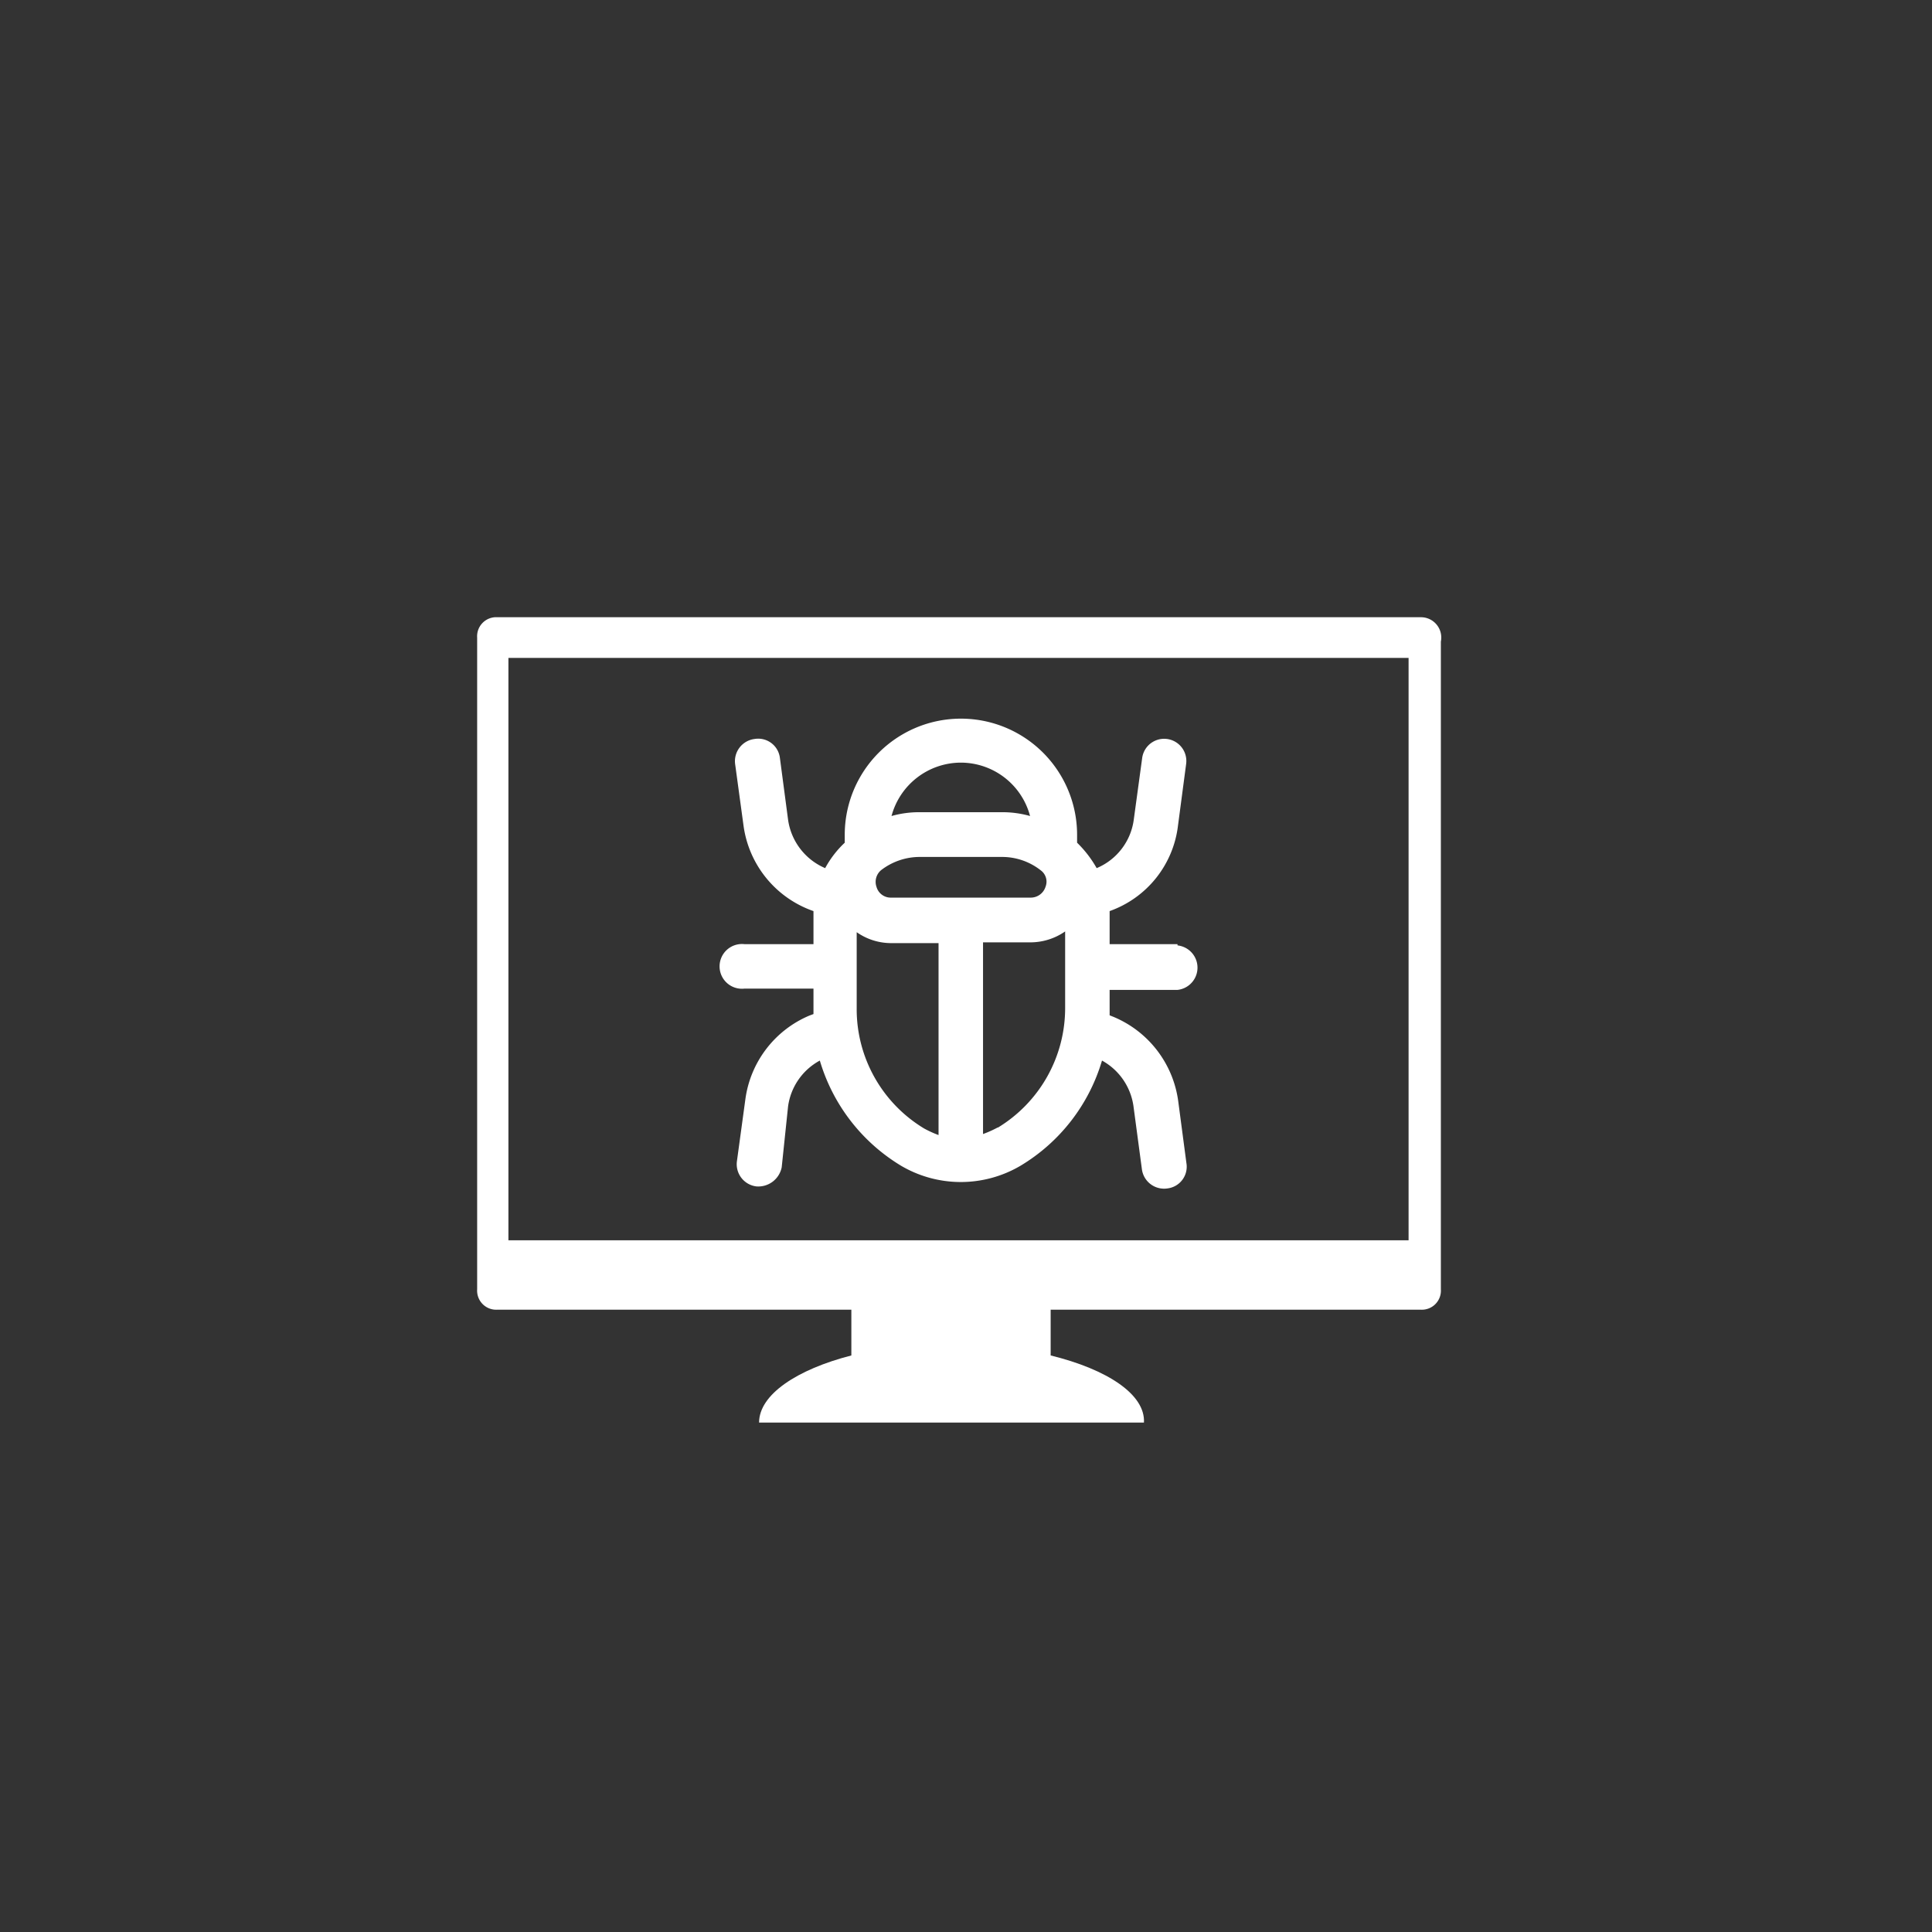 <svg id="Layer_1" data-name="Layer 1" xmlns="http://www.w3.org/2000/svg" viewBox="0 0 76 76"><rect x="0" y="0" width="76" height="76" fill="#333333" stroke="none"/><defs><style>.cls-1,.cls-2{fill:#fff;}.cls-1{fill-rule:evenodd;}</style></defs><title>icon_Ransomeware_white</title><path class="cls-1" d="M41.33,53.32V51H33.49v2.32c-2.14.55-3.63,1.54-3.63,2.64H45C45.06,54.86,43.57,53.87,41.33,53.32Z"/><path class="cls-1" d="M55.41,48.79H20V25.88H55.41Zm.48-24.51H19.56a.75.75,0,0,0-.79.8V50.72a.75.75,0,0,0,.79.8H55.89a.75.75,0,0,0,.79-.8V25.24A.8.8,0,0,0,55.89,24.28Z"/><path class="cls-2" d="M46.32,37.14H43.65s0-1.18,0-1.3a4.08,4.08,0,0,0,2.69-3.37l.32-2.42a.87.87,0,0,0-1.73-.23l-.33,2.42a2.41,2.41,0,0,1-1.46,1.91,4.44,4.44,0,0,0-.77-1c0-.1,0-.21,0-.31a4.57,4.57,0,1,0-9.14,0c0,.1,0,.21,0,.31a3.93,3.93,0,0,0-.77,1A2.44,2.44,0,0,1,31,32.24l-.32-2.42a.86.86,0,0,0-1-.75.88.88,0,0,0-.76,1l.33,2.42A4.15,4.15,0,0,0,32,35.84c0,.12,0,1.3,0,1.3H29.28a.88.88,0,1,0,0,1.75H32v1l-.16.06a4.18,4.18,0,0,0-2.52,3.3l-.33,2.42a.88.88,0,0,0,.76,1,.94.94,0,0,0,1-.75L31,43.53a2.42,2.42,0,0,1,1.25-1.81,7.22,7.22,0,0,0,3.2,4.14,4.63,4.63,0,0,0,4.69,0,7.2,7.2,0,0,0,3.21-4.14,2.43,2.43,0,0,1,1.24,1.81L44.92,46a.88.88,0,0,0,1,.75.86.86,0,0,0,.75-1l-.32-2.42A4.2,4.2,0,0,0,43.8,40l-.15-.06v-1h2.67a.88.88,0,0,0,0-1.75Zm-5.19-2.26a.61.61,0,0,1-.6.43H35.06a.58.58,0,0,1-.58-.42.6.6,0,0,1,.18-.66,2.49,2.49,0,0,1,1.52-.52h3.24a2.46,2.46,0,0,1,1.55.55A.55.55,0,0,1,41.13,34.88ZM37.8,30a2.82,2.82,0,0,1,2.72,2.1,4,4,0,0,0-1.1-.15H36.18a4,4,0,0,0-1.11.15A2.83,2.83,0,0,1,37.8,30Zm-4.1,9.67v-3a2.36,2.36,0,0,0,1.36.43h1.86v7.55a4.17,4.17,0,0,1-.57-.26A5.48,5.48,0,0,1,33.7,39.68Zm5.55,4.68a4.29,4.29,0,0,1-.58.26V37.07h1.86a2.4,2.4,0,0,0,1.37-.43v3A5.5,5.5,0,0,1,39.25,44.36Z"/></svg>